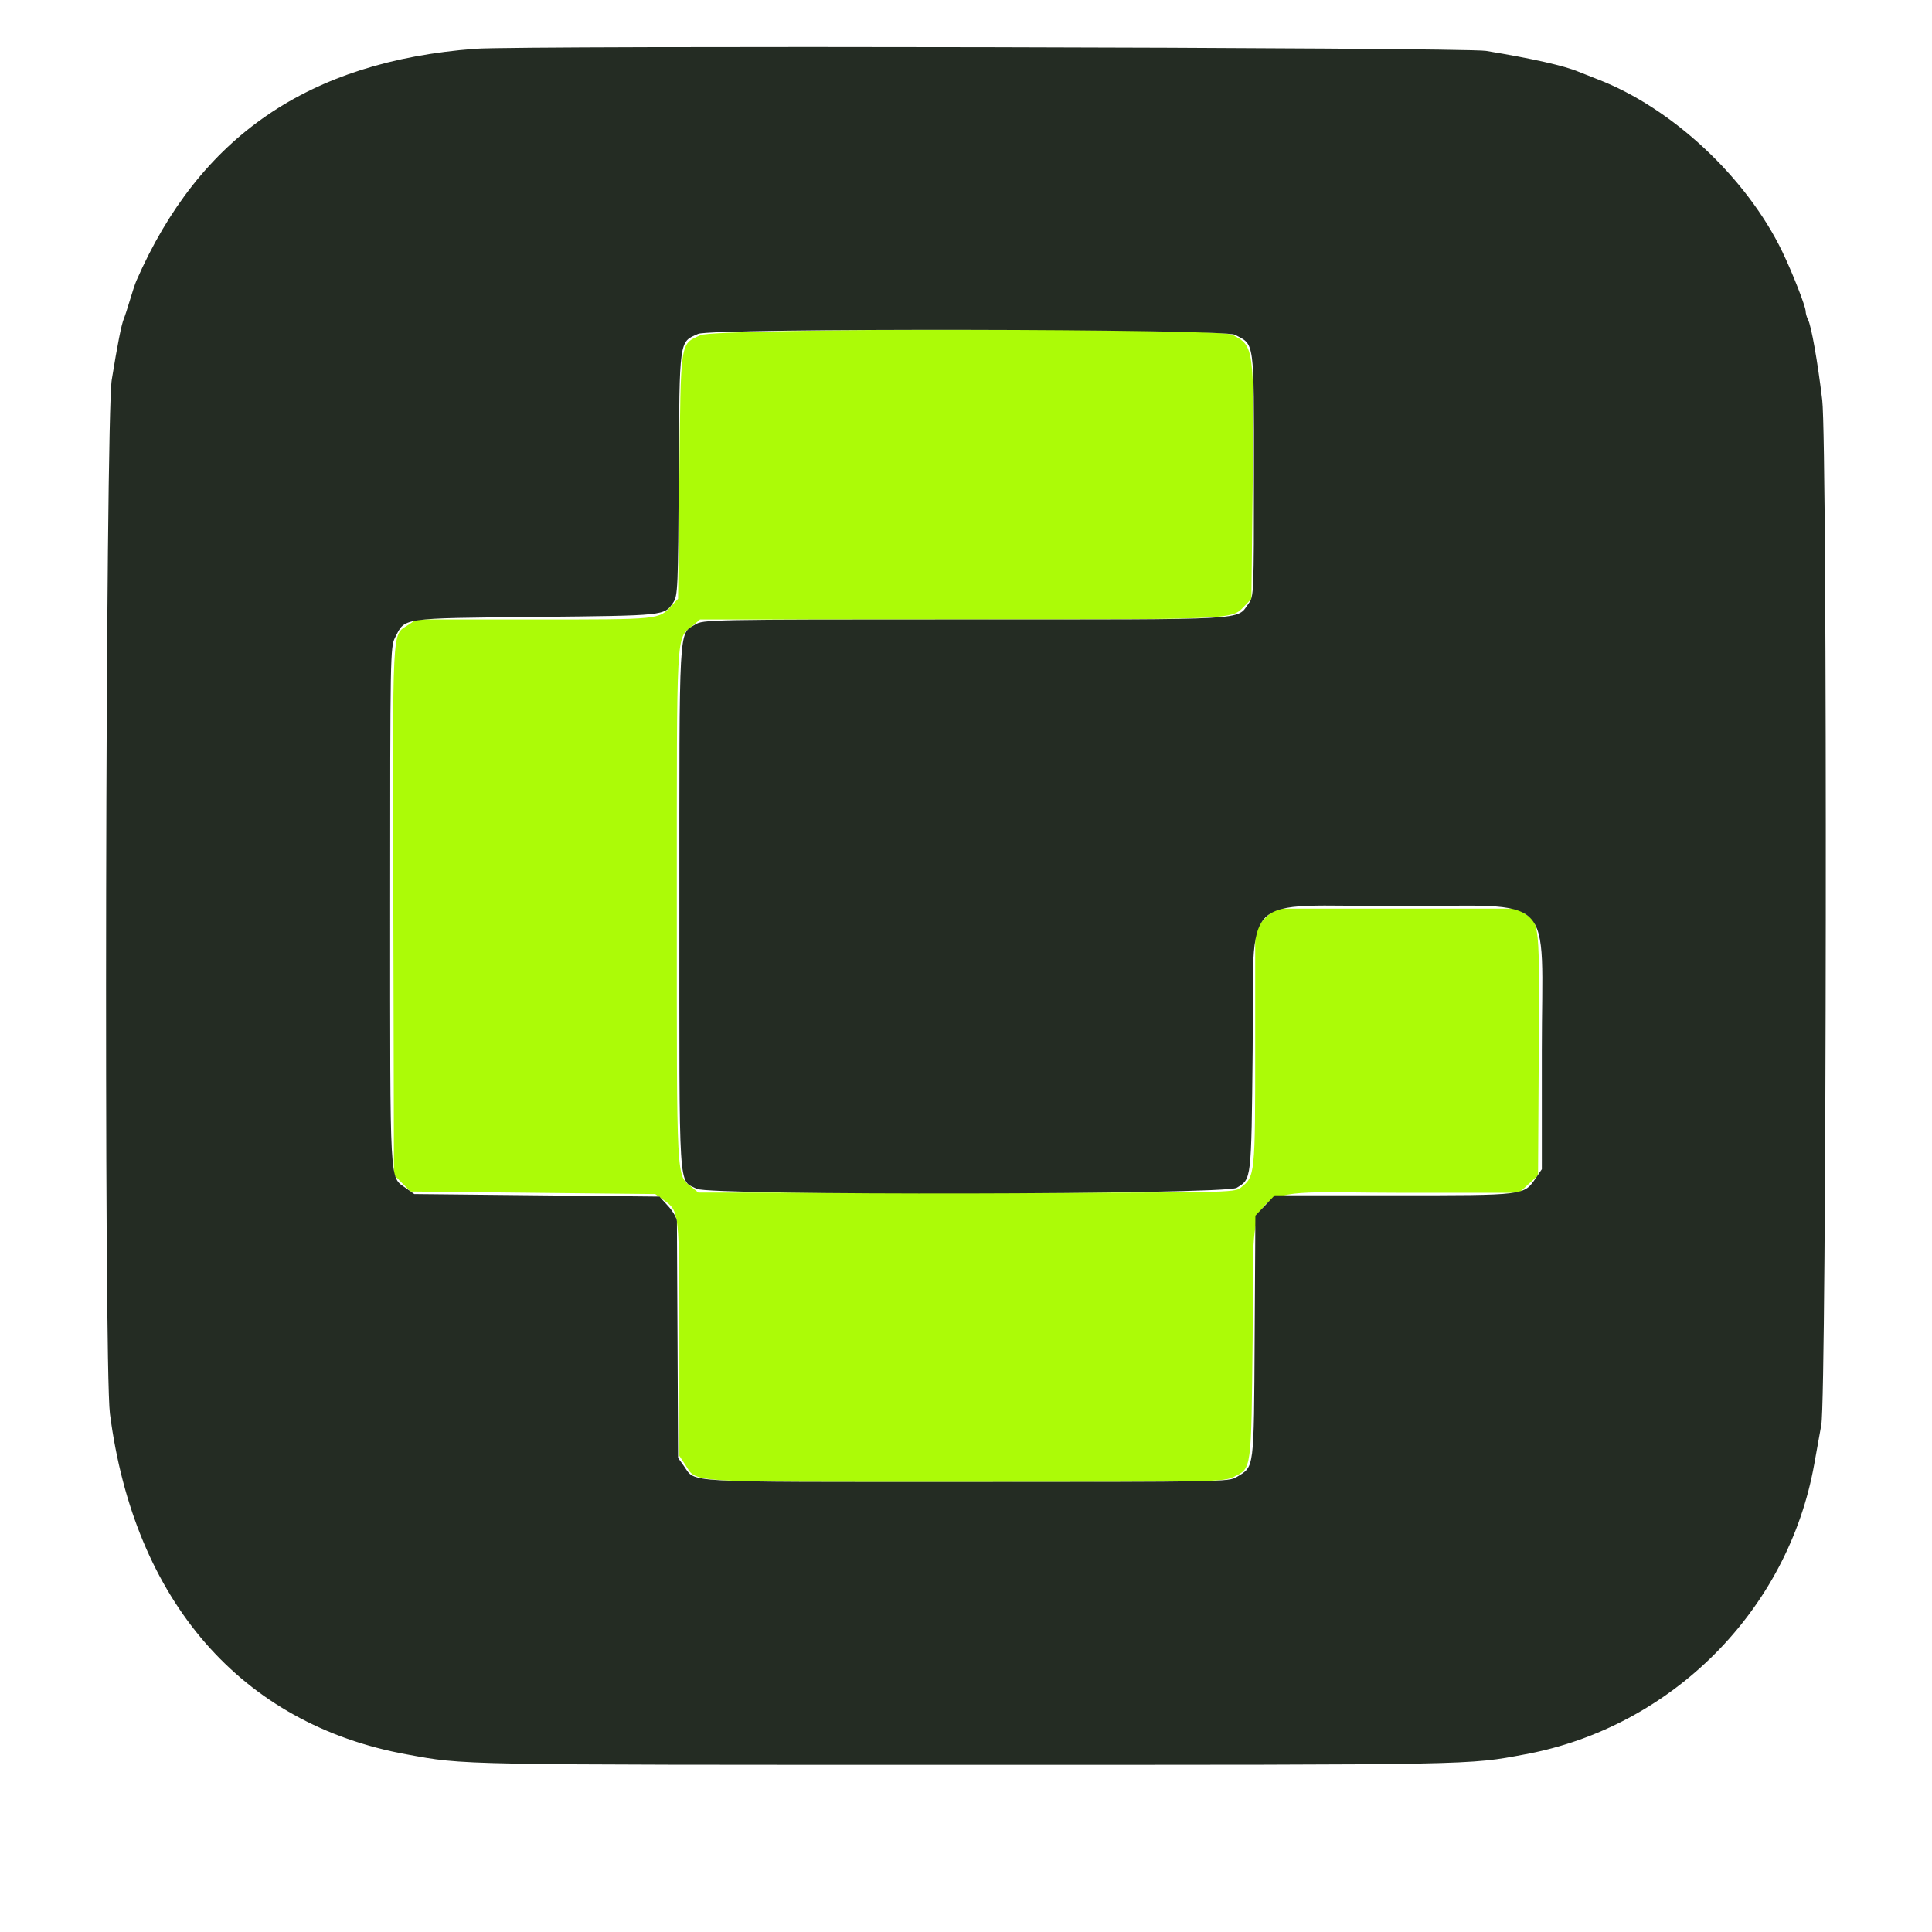 <svg xmlns="http://www.w3.org/2000/svg" width="32" height="32" viewBox="120 120 160 160">
  <!-- 主要logo图形 - 绿色部分 -->
  <path d="M178.010 57.760 C 176.306 58.534,176.379 58.044,176.261 69.459 L 176.155 79.589 175.630 80.150 C 174.531 81.326,174.762 81.303,164.222 81.303 L 154.474 81.303 153.763 81.782 C 152.451 82.666,152.519 81.309,152.575 105.301 L 152.626 127.303 153.313 127.990 L 153.999 128.676 164.132 128.782 L 174.265 128.887 174.971 129.390 C 176.261 130.311,176.261 130.304,176.261 140.929 L 176.261 150.568 176.737 151.282 C 177.770 152.827,176.213 152.730,199.986 152.731 C 220.919 152.731,221.311 152.724,222.170 152.308 C 223.663 151.585,223.622 151.883,223.739 140.756 C 223.881 127.338,222.401 128.782,236.012 128.782 L 245.804 128.782 246.589 128.062 L 247.374 127.343 247.432 117.301 C 247.496 106.462,247.500 106.505,246.359 105.725 L 245.667 105.252 235.624 105.252 L 225.581 105.252 224.765 106.068 L 223.950 106.883 223.950 116.698 C 223.950 127.394,223.947 127.417,222.739 128.367 C 222.222 128.774,221.798 128.781,200.024 128.774 L 177.836 128.766 177.269 128.301 C 175.997 127.257,176.050 128.285,176.050 105.042 C 176.050 81.816,175.988 82.973,177.298 81.870 L 177.973 81.303 199.438 81.301 C 222.255 81.300,221.989 81.312,223.016 80.240 L 223.634 79.595 223.739 70.309 C 223.871 58.681,223.867 58.650,222.044 57.721 C 220.882 57.128,179.320 57.165,178.010 57.760" 
        fill="#acfb07" 
        transform="translate(0, 90)"/>
  
  <!-- 深色背景部分 -->
  <path d="M159.349 34.041 C 145.581 35.081,136.525 41.283,131.292 53.256 C 131.191 53.487,130.955 54.196,130.767 54.832 C 130.578 55.467,130.347 56.176,130.252 56.408 C 130.050 56.898,129.731 58.514,129.255 61.450 C 128.731 64.678,128.591 143.104,129.102 147.059 C 131.106 162.589,139.995 172.800,153.676 175.290 C 158.553 176.178,157.355 176.155,200.000 176.155 C 242.688 176.155,241.522 176.177,246.324 175.283 C 258.457 173.023,268.084 163.357,270.247 151.261 C 270.423 150.278,270.687 148.813,270.833 148.004 C 271.277 145.557,271.349 66.807,270.910 63.130 C 270.532 59.955,270.006 56.985,269.730 56.463 C 269.625 56.262,269.538 55.958,269.538 55.786 C 269.538 55.380,268.443 52.583,267.602 50.840 C 264.630 44.685,258.458 38.926,252.299 36.562 C 251.670 36.320,250.966 36.043,250.735 35.945 C 249.561 35.447,246.942 34.856,243.067 34.215 C 241.272 33.917,163.132 33.755,159.349 34.041 M222.254 57.721 C 223.917 58.569,223.845 58.037,223.845 69.328 C 223.845 79.165,223.835 79.394,223.409 79.974 C 222.375 81.385,223.847 81.302,199.895 81.303 C 178.562 81.304,178.246 81.310,177.561 81.728 C 176.197 82.560,176.260 81.416,176.261 105.193 C 176.262 129.330,176.158 127.653,177.711 128.456 C 178.803 129.021,221.481 128.940,222.413 128.372 C 223.654 127.615,223.625 127.859,223.739 117.007 C 223.881 103.572,222.407 105.044,235.714 105.044 C 249.095 105.044,247.687 103.633,247.688 117.038 L 247.689 126.829 247.216 127.521 C 246.194 129.019,246.416 128.992,235.422 128.992 L 225.565 128.992 224.765 129.833 L 223.965 130.674 223.905 140.714 C 223.838 151.860,223.895 151.418,222.415 152.320 C 221.761 152.719,221.182 152.730,200.042 152.730 C 176.140 152.731,177.639 152.815,176.645 151.421 L 176.155 150.735 176.111 141.176 C 176.087 135.919,176.063 131.404,176.059 131.142 C 176.054 130.880,175.727 130.313,175.332 129.881 L 174.613 129.097 164.460 128.992 L 154.307 128.887 153.600 128.383 C 152.246 127.416,152.311 128.600,152.311 105.040 C 152.311 84.223,152.323 83.573,152.719 82.797 C 153.565 81.138,153.070 81.210,164.391 81.092 C 175.159 80.980,175.010 80.996,175.758 79.893 C 176.132 79.341,176.159 78.716,176.212 69.250 C 176.275 58.002,176.227 58.344,177.814 57.653 C 178.945 57.161,221.282 57.225,222.254 57.721" 
        fill="#242c23" 
        transform="translate(0, 90)"/>
</svg>
